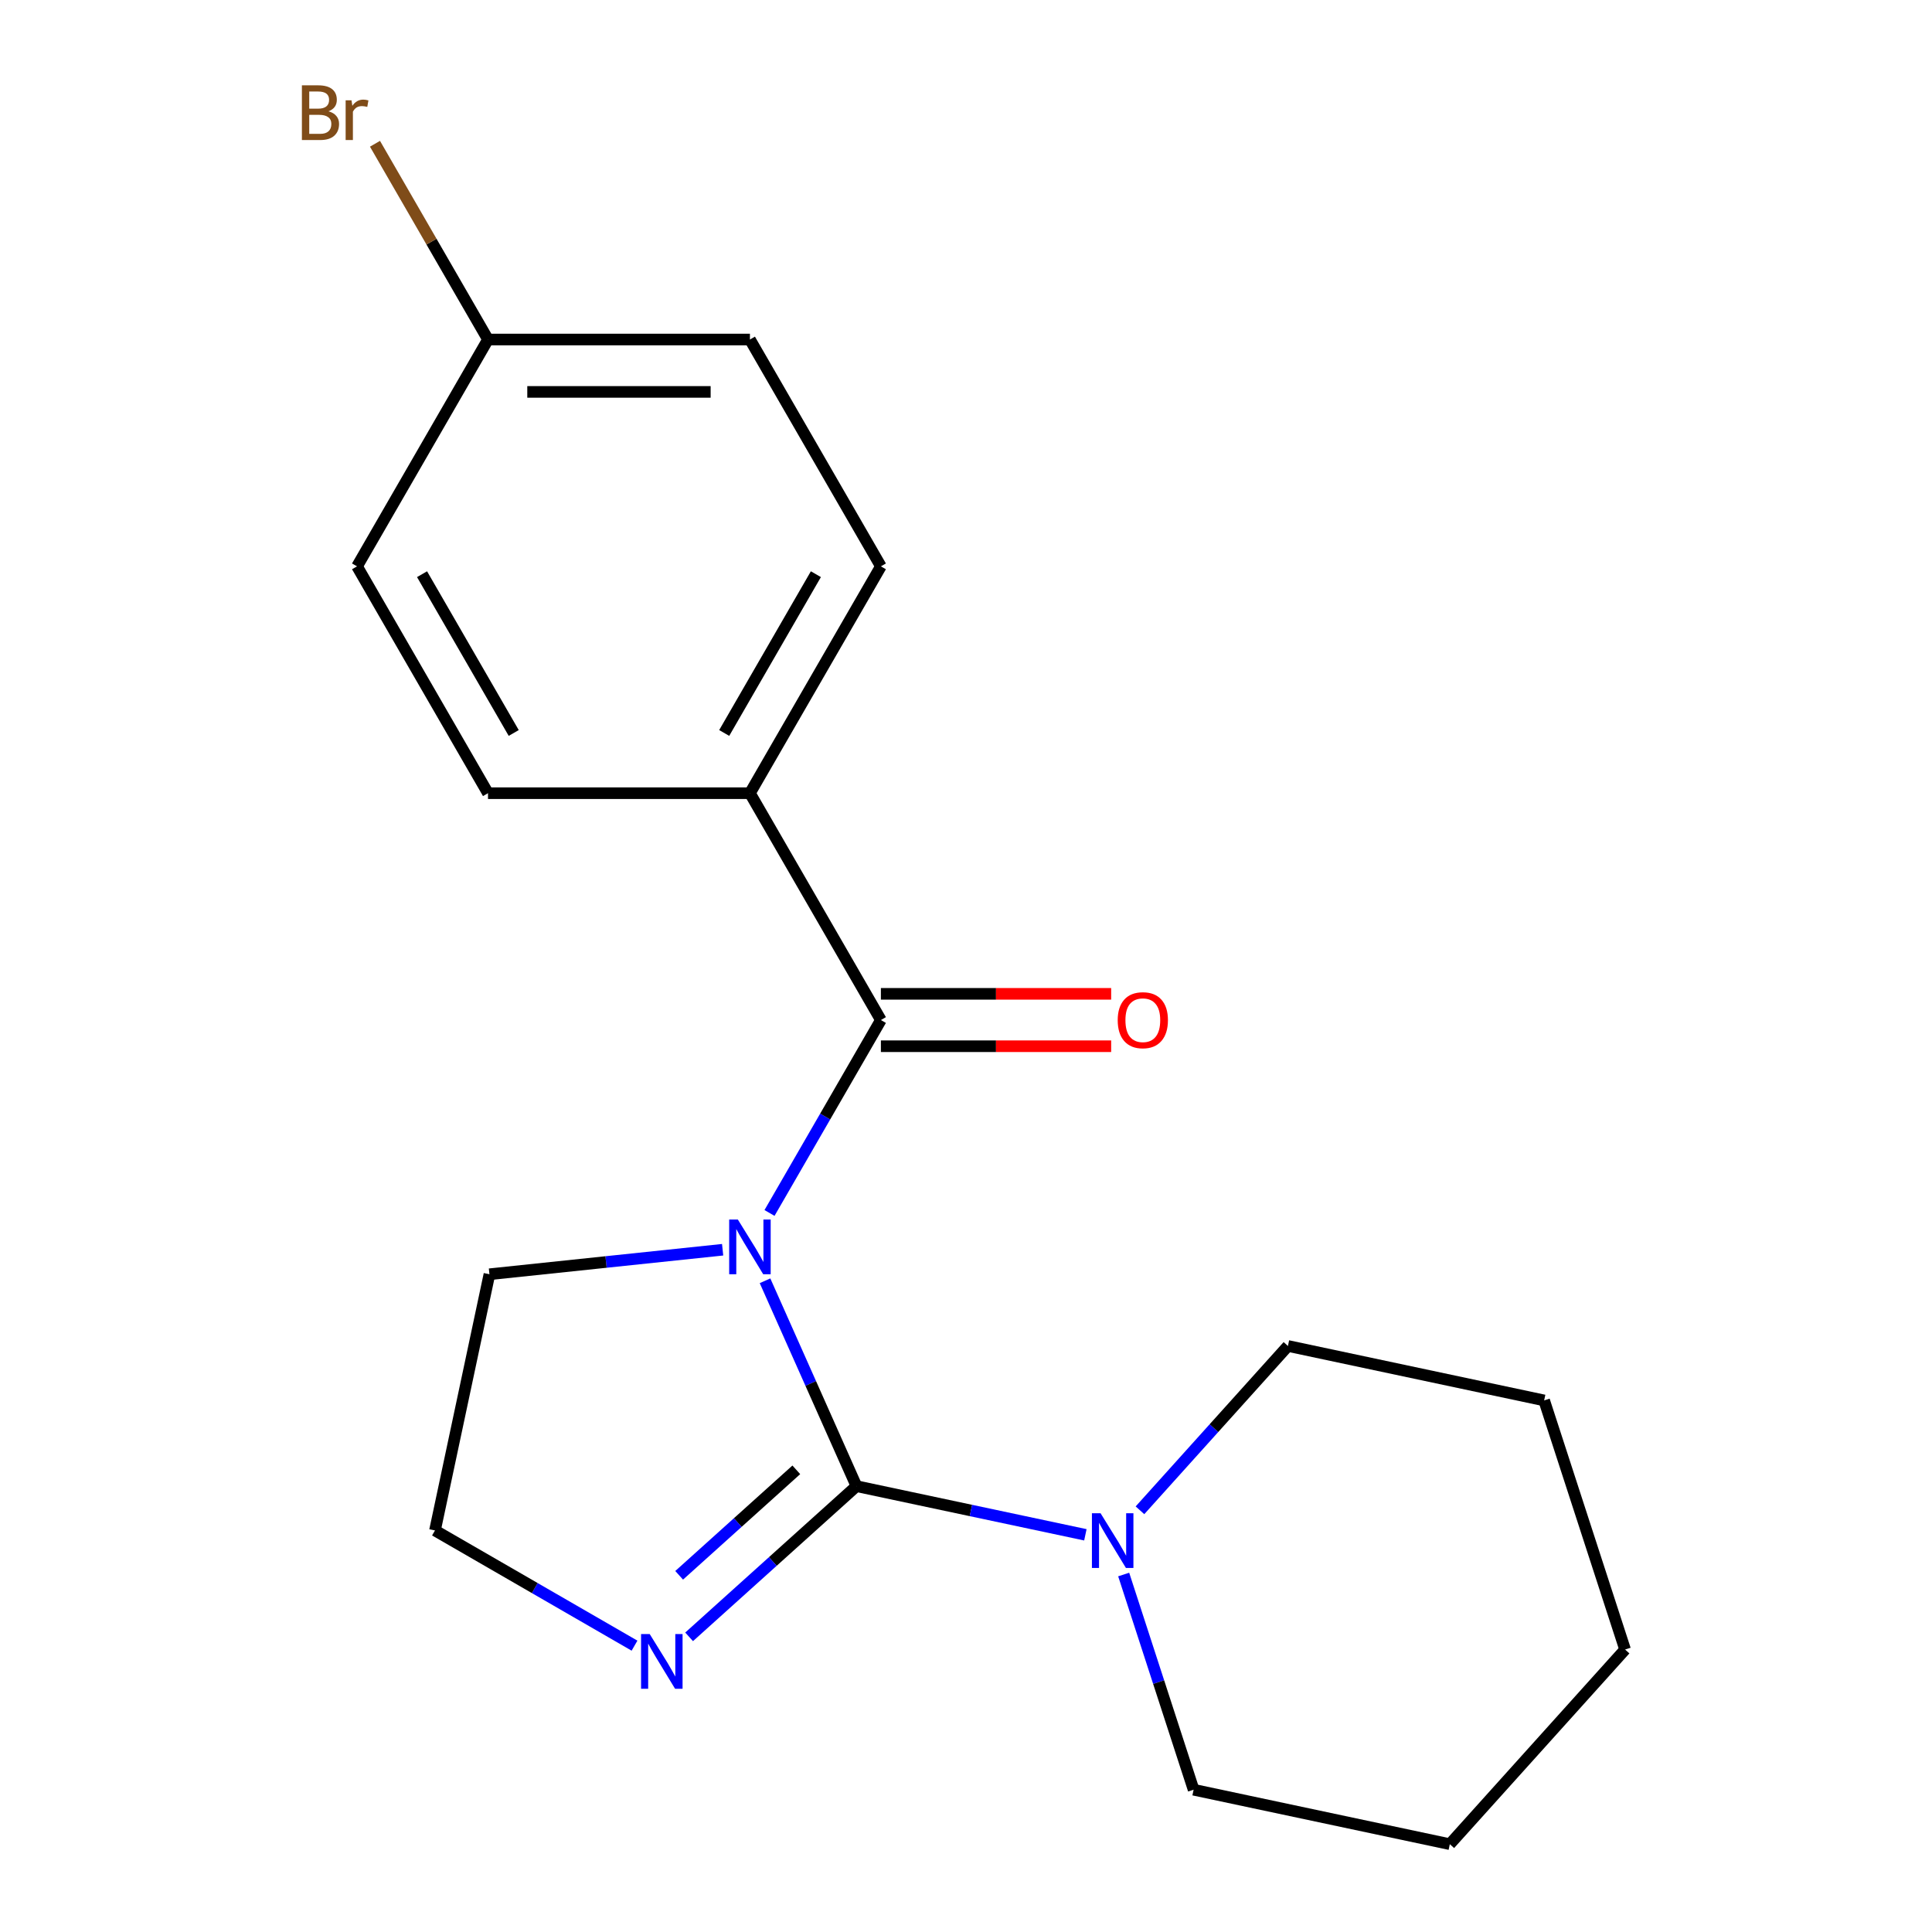 <?xml version='1.0' encoding='iso-8859-1'?>
<svg version='1.1' baseProfile='full'
              xmlns='http://www.w3.org/2000/svg'
                      xmlns:rdkit='http://www.rdkit.org/xml'
                      xmlns:xlink='http://www.w3.org/1999/xlink'
                  xml:space='preserve'
width='1000px' height='1000px' viewBox='0 0 1000 1000'>
<!-- END OF HEADER -->
<rect style='opacity:1.0;fill:#FFFFFF;stroke:none' width='1000' height='1000' x='0' y='0'> </rect>
<path class='bond-0' d='M 395.975,662.928 L 419.64,716.08' style='fill:none;fill-rule:evenodd;stroke:#0000FF;stroke-width:6px;stroke-linecap:butt;stroke-linejoin:miter;stroke-opacity:1' />
<path class='bond-0' d='M 419.64,716.08 L 443.305,769.232' style='fill:none;fill-rule:evenodd;stroke:#000000;stroke-width:6px;stroke-linecap:butt;stroke-linejoin:miter;stroke-opacity:1' />
<path class='bond-1' d='M 398.294,627.829 L 427.122,577.898' style='fill:none;fill-rule:evenodd;stroke:#0000FF;stroke-width:6px;stroke-linecap:butt;stroke-linejoin:miter;stroke-opacity:1' />
<path class='bond-1' d='M 427.122,577.898 L 455.949,527.968' style='fill:none;fill-rule:evenodd;stroke:#000000;stroke-width:6px;stroke-linecap:butt;stroke-linejoin:miter;stroke-opacity:1' />
<path class='bond-6' d='M 374.033,646.864 L 313.681,653.207' style='fill:none;fill-rule:evenodd;stroke:#0000FF;stroke-width:6px;stroke-linecap:butt;stroke-linejoin:miter;stroke-opacity:1' />
<path class='bond-6' d='M 313.681,653.207 L 253.33,659.55' style='fill:none;fill-rule:evenodd;stroke:#000000;stroke-width:6px;stroke-linecap:butt;stroke-linejoin:miter;stroke-opacity:1' />
<path class='bond-2' d='M 443.305,769.232 L 502.546,781.824' style='fill:none;fill-rule:evenodd;stroke:#000000;stroke-width:6px;stroke-linecap:butt;stroke-linejoin:miter;stroke-opacity:1' />
<path class='bond-2' d='M 502.546,781.824 L 561.787,794.416' style='fill:none;fill-rule:evenodd;stroke:#0000FF;stroke-width:6px;stroke-linecap:butt;stroke-linejoin:miter;stroke-opacity:1' />
<path class='bond-3' d='M 443.305,769.232 L 399.994,808.229' style='fill:none;fill-rule:evenodd;stroke:#000000;stroke-width:6px;stroke-linecap:butt;stroke-linejoin:miter;stroke-opacity:1' />
<path class='bond-3' d='M 399.994,808.229 L 356.683,847.226' style='fill:none;fill-rule:evenodd;stroke:#0000FF;stroke-width:6px;stroke-linecap:butt;stroke-linejoin:miter;stroke-opacity:1' />
<path class='bond-3' d='M 412.168,760.781 L 381.851,788.079' style='fill:none;fill-rule:evenodd;stroke:#000000;stroke-width:6px;stroke-linecap:butt;stroke-linejoin:miter;stroke-opacity:1' />
<path class='bond-3' d='M 381.851,788.079 L 351.533,815.377' style='fill:none;fill-rule:evenodd;stroke:#0000FF;stroke-width:6px;stroke-linecap:butt;stroke-linejoin:miter;stroke-opacity:1' />
<path class='bond-4' d='M 455.949,527.968 L 388.162,410.557' style='fill:none;fill-rule:evenodd;stroke:#000000;stroke-width:6px;stroke-linecap:butt;stroke-linejoin:miter;stroke-opacity:1' />
<path class='bond-5' d='M 455.949,541.525 L 515.541,541.525' style='fill:none;fill-rule:evenodd;stroke:#000000;stroke-width:6px;stroke-linecap:butt;stroke-linejoin:miter;stroke-opacity:1' />
<path class='bond-5' d='M 515.541,541.525 L 575.134,541.525' style='fill:none;fill-rule:evenodd;stroke:#FF0000;stroke-width:6px;stroke-linecap:butt;stroke-linejoin:miter;stroke-opacity:1' />
<path class='bond-5' d='M 455.949,514.41 L 515.541,514.41' style='fill:none;fill-rule:evenodd;stroke:#000000;stroke-width:6px;stroke-linecap:butt;stroke-linejoin:miter;stroke-opacity:1' />
<path class='bond-5' d='M 515.541,514.41 L 575.134,514.41' style='fill:none;fill-rule:evenodd;stroke:#FF0000;stroke-width:6px;stroke-linecap:butt;stroke-linejoin:miter;stroke-opacity:1' />
<path class='bond-14' d='M 581.619,814.969 L 599.715,870.663' style='fill:none;fill-rule:evenodd;stroke:#0000FF;stroke-width:6px;stroke-linecap:butt;stroke-linejoin:miter;stroke-opacity:1' />
<path class='bond-14' d='M 599.715,870.663 L 617.811,926.358' style='fill:none;fill-rule:evenodd;stroke:#000000;stroke-width:6px;stroke-linecap:butt;stroke-linejoin:miter;stroke-opacity:1' />
<path class='bond-15' d='M 590.046,781.727 L 628.34,739.197' style='fill:none;fill-rule:evenodd;stroke:#0000FF;stroke-width:6px;stroke-linecap:butt;stroke-linejoin:miter;stroke-opacity:1' />
<path class='bond-15' d='M 628.34,739.197 L 666.633,696.668' style='fill:none;fill-rule:evenodd;stroke:#000000;stroke-width:6px;stroke-linecap:butt;stroke-linejoin:miter;stroke-opacity:1' />
<path class='bond-19' d='M 328.424,851.791 L 276.784,821.976' style='fill:none;fill-rule:evenodd;stroke:#0000FF;stroke-width:6px;stroke-linecap:butt;stroke-linejoin:miter;stroke-opacity:1' />
<path class='bond-19' d='M 276.784,821.976 L 225.143,792.161' style='fill:none;fill-rule:evenodd;stroke:#000000;stroke-width:6px;stroke-linecap:butt;stroke-linejoin:miter;stroke-opacity:1' />
<path class='bond-7' d='M 388.162,410.557 L 455.949,293.146' style='fill:none;fill-rule:evenodd;stroke:#000000;stroke-width:6px;stroke-linecap:butt;stroke-linejoin:miter;stroke-opacity:1' />
<path class='bond-7' d='M 374.848,379.388 L 422.299,297.2' style='fill:none;fill-rule:evenodd;stroke:#000000;stroke-width:6px;stroke-linecap:butt;stroke-linejoin:miter;stroke-opacity:1' />
<path class='bond-8' d='M 388.162,410.557 L 252.588,410.557' style='fill:none;fill-rule:evenodd;stroke:#000000;stroke-width:6px;stroke-linecap:butt;stroke-linejoin:miter;stroke-opacity:1' />
<path class='bond-9' d='M 253.33,659.55 L 225.143,792.161' style='fill:none;fill-rule:evenodd;stroke:#000000;stroke-width:6px;stroke-linecap:butt;stroke-linejoin:miter;stroke-opacity:1' />
<path class='bond-12' d='M 455.949,293.146 L 388.162,175.735' style='fill:none;fill-rule:evenodd;stroke:#000000;stroke-width:6px;stroke-linecap:butt;stroke-linejoin:miter;stroke-opacity:1' />
<path class='bond-11' d='M 252.588,410.557 L 184.801,293.146' style='fill:none;fill-rule:evenodd;stroke:#000000;stroke-width:6px;stroke-linecap:butt;stroke-linejoin:miter;stroke-opacity:1' />
<path class='bond-11' d='M 265.902,379.388 L 218.451,297.2' style='fill:none;fill-rule:evenodd;stroke:#000000;stroke-width:6px;stroke-linecap:butt;stroke-linejoin:miter;stroke-opacity:1' />
<path class='bond-10' d='M 252.588,175.735 L 184.801,293.146' style='fill:none;fill-rule:evenodd;stroke:#000000;stroke-width:6px;stroke-linecap:butt;stroke-linejoin:miter;stroke-opacity:1' />
<path class='bond-13' d='M 252.588,175.735 L 223.339,125.075' style='fill:none;fill-rule:evenodd;stroke:#000000;stroke-width:6px;stroke-linecap:butt;stroke-linejoin:miter;stroke-opacity:1' />
<path class='bond-13' d='M 223.339,125.075 L 194.09,74.414' style='fill:none;fill-rule:evenodd;stroke:#7F4C19;stroke-width:6px;stroke-linecap:butt;stroke-linejoin:miter;stroke-opacity:1' />
<path class='bond-20' d='M 252.588,175.735 L 388.162,175.735' style='fill:none;fill-rule:evenodd;stroke:#000000;stroke-width:6px;stroke-linecap:butt;stroke-linejoin:miter;stroke-opacity:1' />
<path class='bond-20' d='M 272.924,202.85 L 367.826,202.85' style='fill:none;fill-rule:evenodd;stroke:#000000;stroke-width:6px;stroke-linecap:butt;stroke-linejoin:miter;stroke-opacity:1' />
<path class='bond-17' d='M 617.811,926.358 L 750.423,954.545' style='fill:none;fill-rule:evenodd;stroke:#000000;stroke-width:6px;stroke-linecap:butt;stroke-linejoin:miter;stroke-opacity:1' />
<path class='bond-16' d='M 666.633,696.668 L 799.245,724.855' style='fill:none;fill-rule:evenodd;stroke:#000000;stroke-width:6px;stroke-linecap:butt;stroke-linejoin:miter;stroke-opacity:1' />
<path class='bond-18' d='M 799.245,724.855 L 841.14,853.794' style='fill:none;fill-rule:evenodd;stroke:#000000;stroke-width:6px;stroke-linecap:butt;stroke-linejoin:miter;stroke-opacity:1' />
<path class='bond-21' d='M 750.423,954.545 L 841.14,853.794' style='fill:none;fill-rule:evenodd;stroke:#000000;stroke-width:6px;stroke-linecap:butt;stroke-linejoin:miter;stroke-opacity:1' />
<path  class='atom-0' d='M 381.902 631.218
L 391.182 646.218
Q 392.102 647.698, 393.582 650.378
Q 395.062 653.058, 395.142 653.218
L 395.142 631.218
L 398.902 631.218
L 398.902 659.538
L 395.022 659.538
L 385.062 643.138
Q 383.902 641.218, 382.662 639.018
Q 381.462 636.818, 381.102 636.138
L 381.102 659.538
L 377.422 659.538
L 377.422 631.218
L 381.902 631.218
' fill='#0000FF'/>
<path  class='atom-3' d='M 569.657 783.259
L 578.937 798.259
Q 579.857 799.739, 581.337 802.419
Q 582.817 805.099, 582.897 805.259
L 582.897 783.259
L 586.657 783.259
L 586.657 811.579
L 582.777 811.579
L 572.817 795.179
Q 571.657 793.259, 570.417 791.059
Q 569.217 788.859, 568.857 788.179
L 568.857 811.579
L 565.177 811.579
L 565.177 783.259
L 569.657 783.259
' fill='#0000FF'/>
<path  class='atom-4' d='M 336.294 845.789
L 345.574 860.789
Q 346.494 862.269, 347.974 864.949
Q 349.454 867.629, 349.534 867.789
L 349.534 845.789
L 353.294 845.789
L 353.294 874.109
L 349.414 874.109
L 339.454 857.709
Q 338.294 855.789, 337.054 853.589
Q 335.854 851.389, 335.494 850.709
L 335.494 874.109
L 331.814 874.109
L 331.814 845.789
L 336.294 845.789
' fill='#0000FF'/>
<path  class='atom-6' d='M 578.523 528.048
Q 578.523 521.248, 581.883 517.448
Q 585.243 513.648, 591.523 513.648
Q 597.803 513.648, 601.163 517.448
Q 604.523 521.248, 604.523 528.048
Q 604.523 534.928, 601.123 538.848
Q 597.723 542.728, 591.523 542.728
Q 585.283 542.728, 581.883 538.848
Q 578.523 534.968, 578.523 528.048
M 591.523 539.528
Q 595.843 539.528, 598.163 536.648
Q 600.523 533.728, 600.523 528.048
Q 600.523 522.488, 598.163 519.688
Q 595.843 516.848, 591.523 516.848
Q 587.203 516.848, 584.843 519.648
Q 582.523 522.448, 582.523 528.048
Q 582.523 533.768, 584.843 536.648
Q 587.203 539.528, 591.523 539.528
' fill='#FF0000'/>
<path  class='atom-14' d='M 170.021 57.605
Q 172.741 58.365, 174.101 60.045
Q 175.501 61.685, 175.501 64.125
Q 175.501 68.045, 172.981 70.285
Q 170.501 72.485, 165.781 72.485
L 156.261 72.485
L 156.261 44.165
L 164.621 44.165
Q 169.461 44.165, 171.901 46.125
Q 174.341 48.085, 174.341 51.685
Q 174.341 55.965, 170.021 57.605
M 160.061 47.365
L 160.061 56.245
L 164.621 56.245
Q 167.421 56.245, 168.861 55.125
Q 170.341 53.965, 170.341 51.685
Q 170.341 47.365, 164.621 47.365
L 160.061 47.365
M 165.781 69.285
Q 168.541 69.285, 170.021 67.965
Q 171.501 66.645, 171.501 64.125
Q 171.501 61.805, 169.861 60.645
Q 168.261 59.445, 165.181 59.445
L 160.061 59.445
L 160.061 69.285
L 165.781 69.285
' fill='#7F4C19'/>
<path  class='atom-14' d='M 181.941 51.925
L 182.381 54.765
Q 184.541 51.565, 188.061 51.565
Q 189.181 51.565, 190.701 51.965
L 190.101 55.325
Q 188.381 54.925, 187.421 54.925
Q 185.741 54.925, 184.621 55.605
Q 183.541 56.245, 182.661 57.805
L 182.661 72.485
L 178.901 72.485
L 178.901 51.925
L 181.941 51.925
' fill='#7F4C19'/>
</svg>
